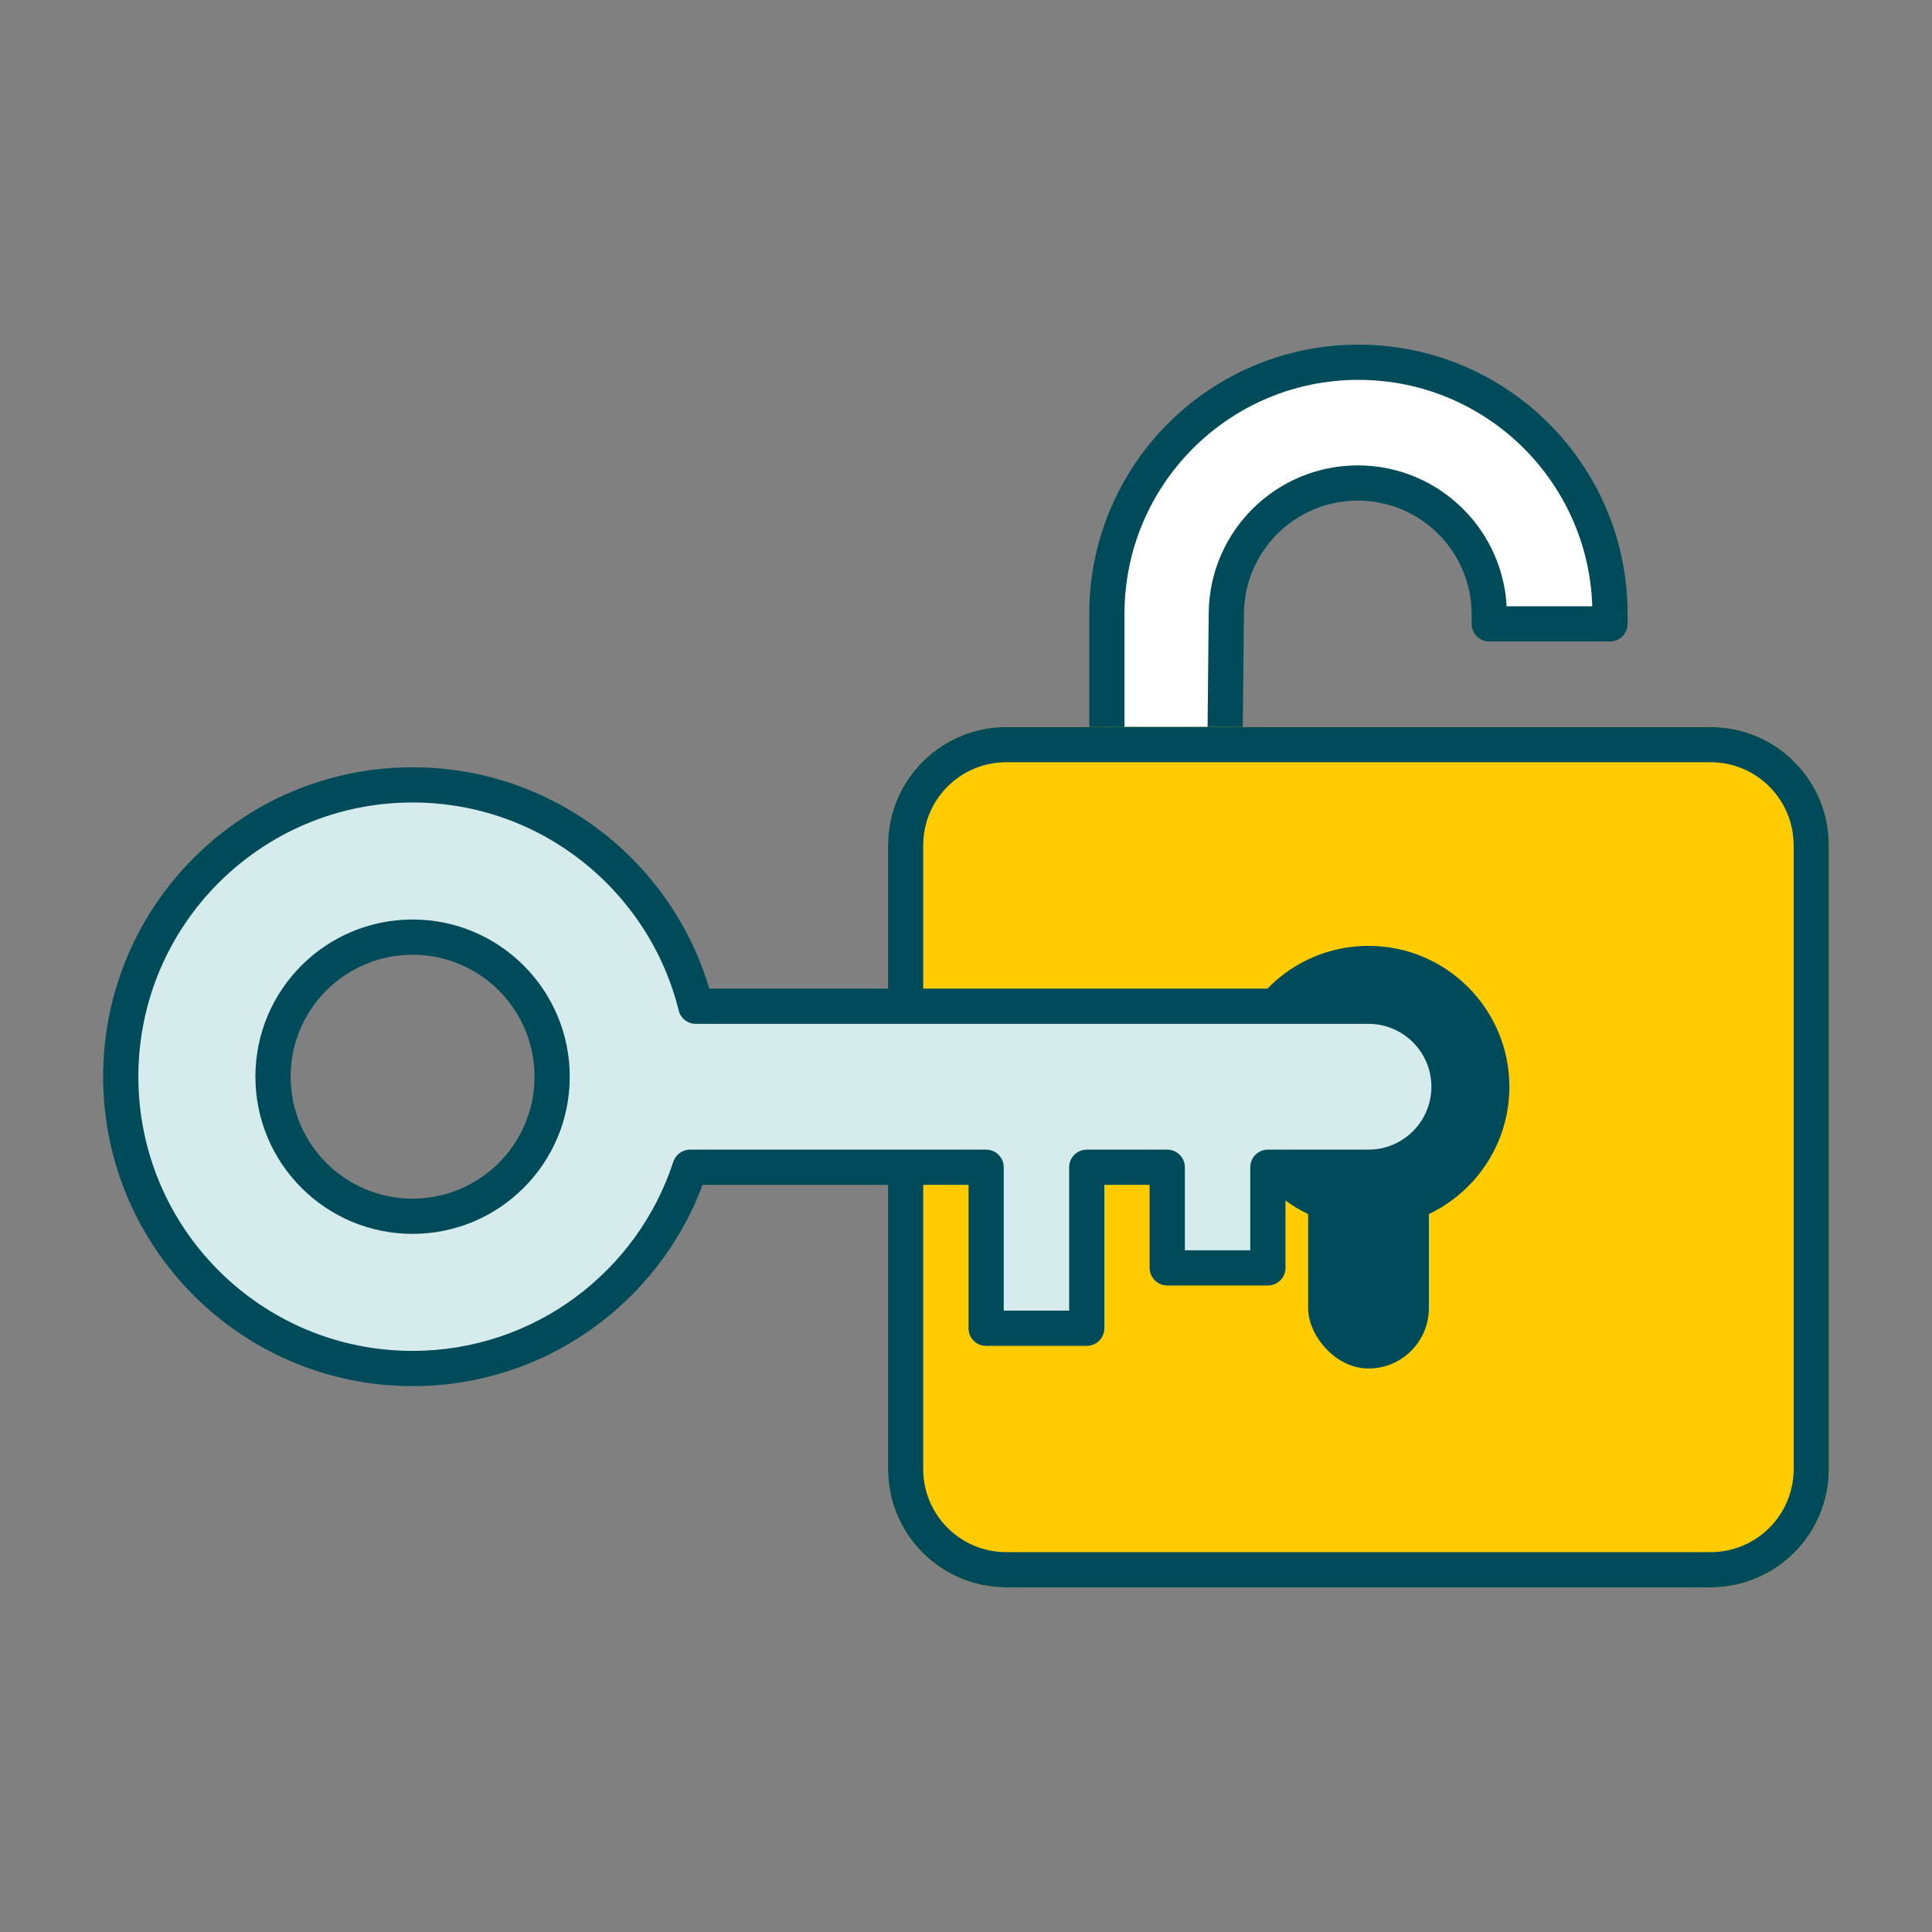 <svg width="96" height="96" viewBox="0 0 96 96" fill="none" xmlns="http://www.w3.org/2000/svg">
<rect x="0" y="0" width="96" height="96" fill="#808080" stroke="none"/>
<path d="M55 30.5V37H61V30.5C61 26.91 63.91 24 67.5 24C71.09 24 74 26.91 74 30.5V31H80V30.5C80 23.596 74.404 18 67.5 18C60.596 18 55 23.596 55 30.5Z" fill="white"/>
<path d="M55 30.5V37H60.87L60.935 30.467C60.971 26.885 63.885 24 67.467 24C71.075 24 74 26.925 74 30.533V31H80V30.5C80 23.596 74.404 18 67.5 18C60.596 18 55 23.596 55 30.5Z" stroke="#004B5A" stroke-width="1.75" stroke-linecap="round" stroke-linejoin="round"/>
<path d="M45 42C45 39.239 47.239 37 50 37H85C87.761 37 90 39.239 90 42V73C90 75.761 87.761 78 85 78H50C47.239 78 45 75.761 45 73V42Z" fill="#FFCC00" stroke="#FFCC00" stroke-width="1.75" stroke-linejoin="round"/>
<circle cx="68" cy="54" r="7" fill="#004B5A"/>
<rect x="65" y="54" width="6" height="14" rx="3" fill="#004B5A"/>
<path d="M45 42C45 39.239 47.239 37 50 37H85C87.761 37 90 39.239 90 42V73C90 75.761 87.761 78 85 78H50C47.239 78 45 75.761 45 73V42Z" stroke="#004B5A" stroke-width="1.75" stroke-linejoin="round"/>
<path fill-rule="evenodd" clip-rule="evenodd" d="M34.288 58C32.395 63.805 26.937 68 20.5 68C12.492 68 6 61.508 6 53.5C6 45.492 12.492 39 20.5 39C27.301 39 33.009 43.683 34.575 50H68C70.209 50 72 51.791 72 54C72 56.209 70.209 58 68 58H63V63H58V58H54V66H49V58H34.288ZM27.435 53.5C27.435 57.33 24.33 60.435 20.5 60.435C16.67 60.435 13.566 57.33 13.566 53.5C13.566 49.67 16.67 46.565 20.5 46.565C24.33 46.565 27.435 49.67 27.435 53.5Z" fill="#D6EBEB"/>
<path d="M34.288 58V57.125C33.91 57.125 33.574 57.369 33.456 57.729L34.288 58ZM34.575 50L33.725 50.211C33.822 50.601 34.173 50.875 34.575 50.875V50ZM63 58V57.125C62.517 57.125 62.125 57.517 62.125 58H63ZM63 63V63.875C63.483 63.875 63.875 63.483 63.875 63H63ZM58 63H57.125C57.125 63.483 57.517 63.875 58 63.875V63ZM58 58H58.875C58.875 57.517 58.483 57.125 58 57.125V58ZM54 58V57.125C53.517 57.125 53.125 57.517 53.125 58H54ZM54 66V66.875C54.483 66.875 54.875 66.483 54.875 66H54ZM49 66H48.125C48.125 66.483 48.517 66.875 49 66.875V66ZM49 58H49.875C49.875 57.517 49.483 57.125 49 57.125V58ZM20.5 68.875C27.327 68.875 33.113 64.426 35.12 58.271L33.456 57.729C31.677 63.184 26.547 67.125 20.5 67.125V68.875ZM5.125 53.5C5.125 61.991 12.009 68.875 20.5 68.875V67.125C12.975 67.125 6.875 61.025 6.875 53.5H5.125ZM20.5 38.125C12.009 38.125 5.125 45.009 5.125 53.5H6.875C6.875 45.975 12.975 39.875 20.5 39.875V38.125ZM35.424 49.789C33.764 43.091 27.713 38.125 20.5 38.125V39.875C26.89 39.875 32.254 44.274 33.725 50.211L35.424 49.789ZM68 49.125H34.575V50.875H68V49.125ZM72.875 54C72.875 51.308 70.692 49.125 68 49.125V50.875C69.726 50.875 71.125 52.274 71.125 54H72.875ZM68 58.875C70.692 58.875 72.875 56.692 72.875 54H71.125C71.125 55.726 69.726 57.125 68 57.125V58.875ZM63 58.875H68V57.125H63V58.875ZM62.125 58V63H63.875V58H62.125ZM63 62.125H58V63.875H63V62.125ZM58.875 63V58H57.125V63H58.875ZM54 58.875H58V57.125H54V58.875ZM54.875 66V58H53.125V66H54.875ZM49 66.875H54V65.125H49V66.875ZM48.125 58V66H49.875V58H48.125ZM34.288 58.875H49V57.125H34.288V58.875ZM20.5 61.31C24.814 61.31 28.31 57.813 28.31 53.5H26.56C26.56 56.847 23.847 59.56 20.5 59.56V61.31ZM12.691 53.5C12.691 57.813 16.187 61.31 20.5 61.31V59.56C17.154 59.56 14.441 56.847 14.441 53.5H12.691ZM20.5 45.69C16.187 45.69 12.691 49.187 12.691 53.5H14.441C14.441 50.153 17.154 47.44 20.5 47.44V45.69ZM28.31 53.5C28.31 49.187 24.814 45.69 20.5 45.69V47.44C23.847 47.44 26.56 50.153 26.56 53.5H28.31Z" fill="#004B5A"/>
</svg>
